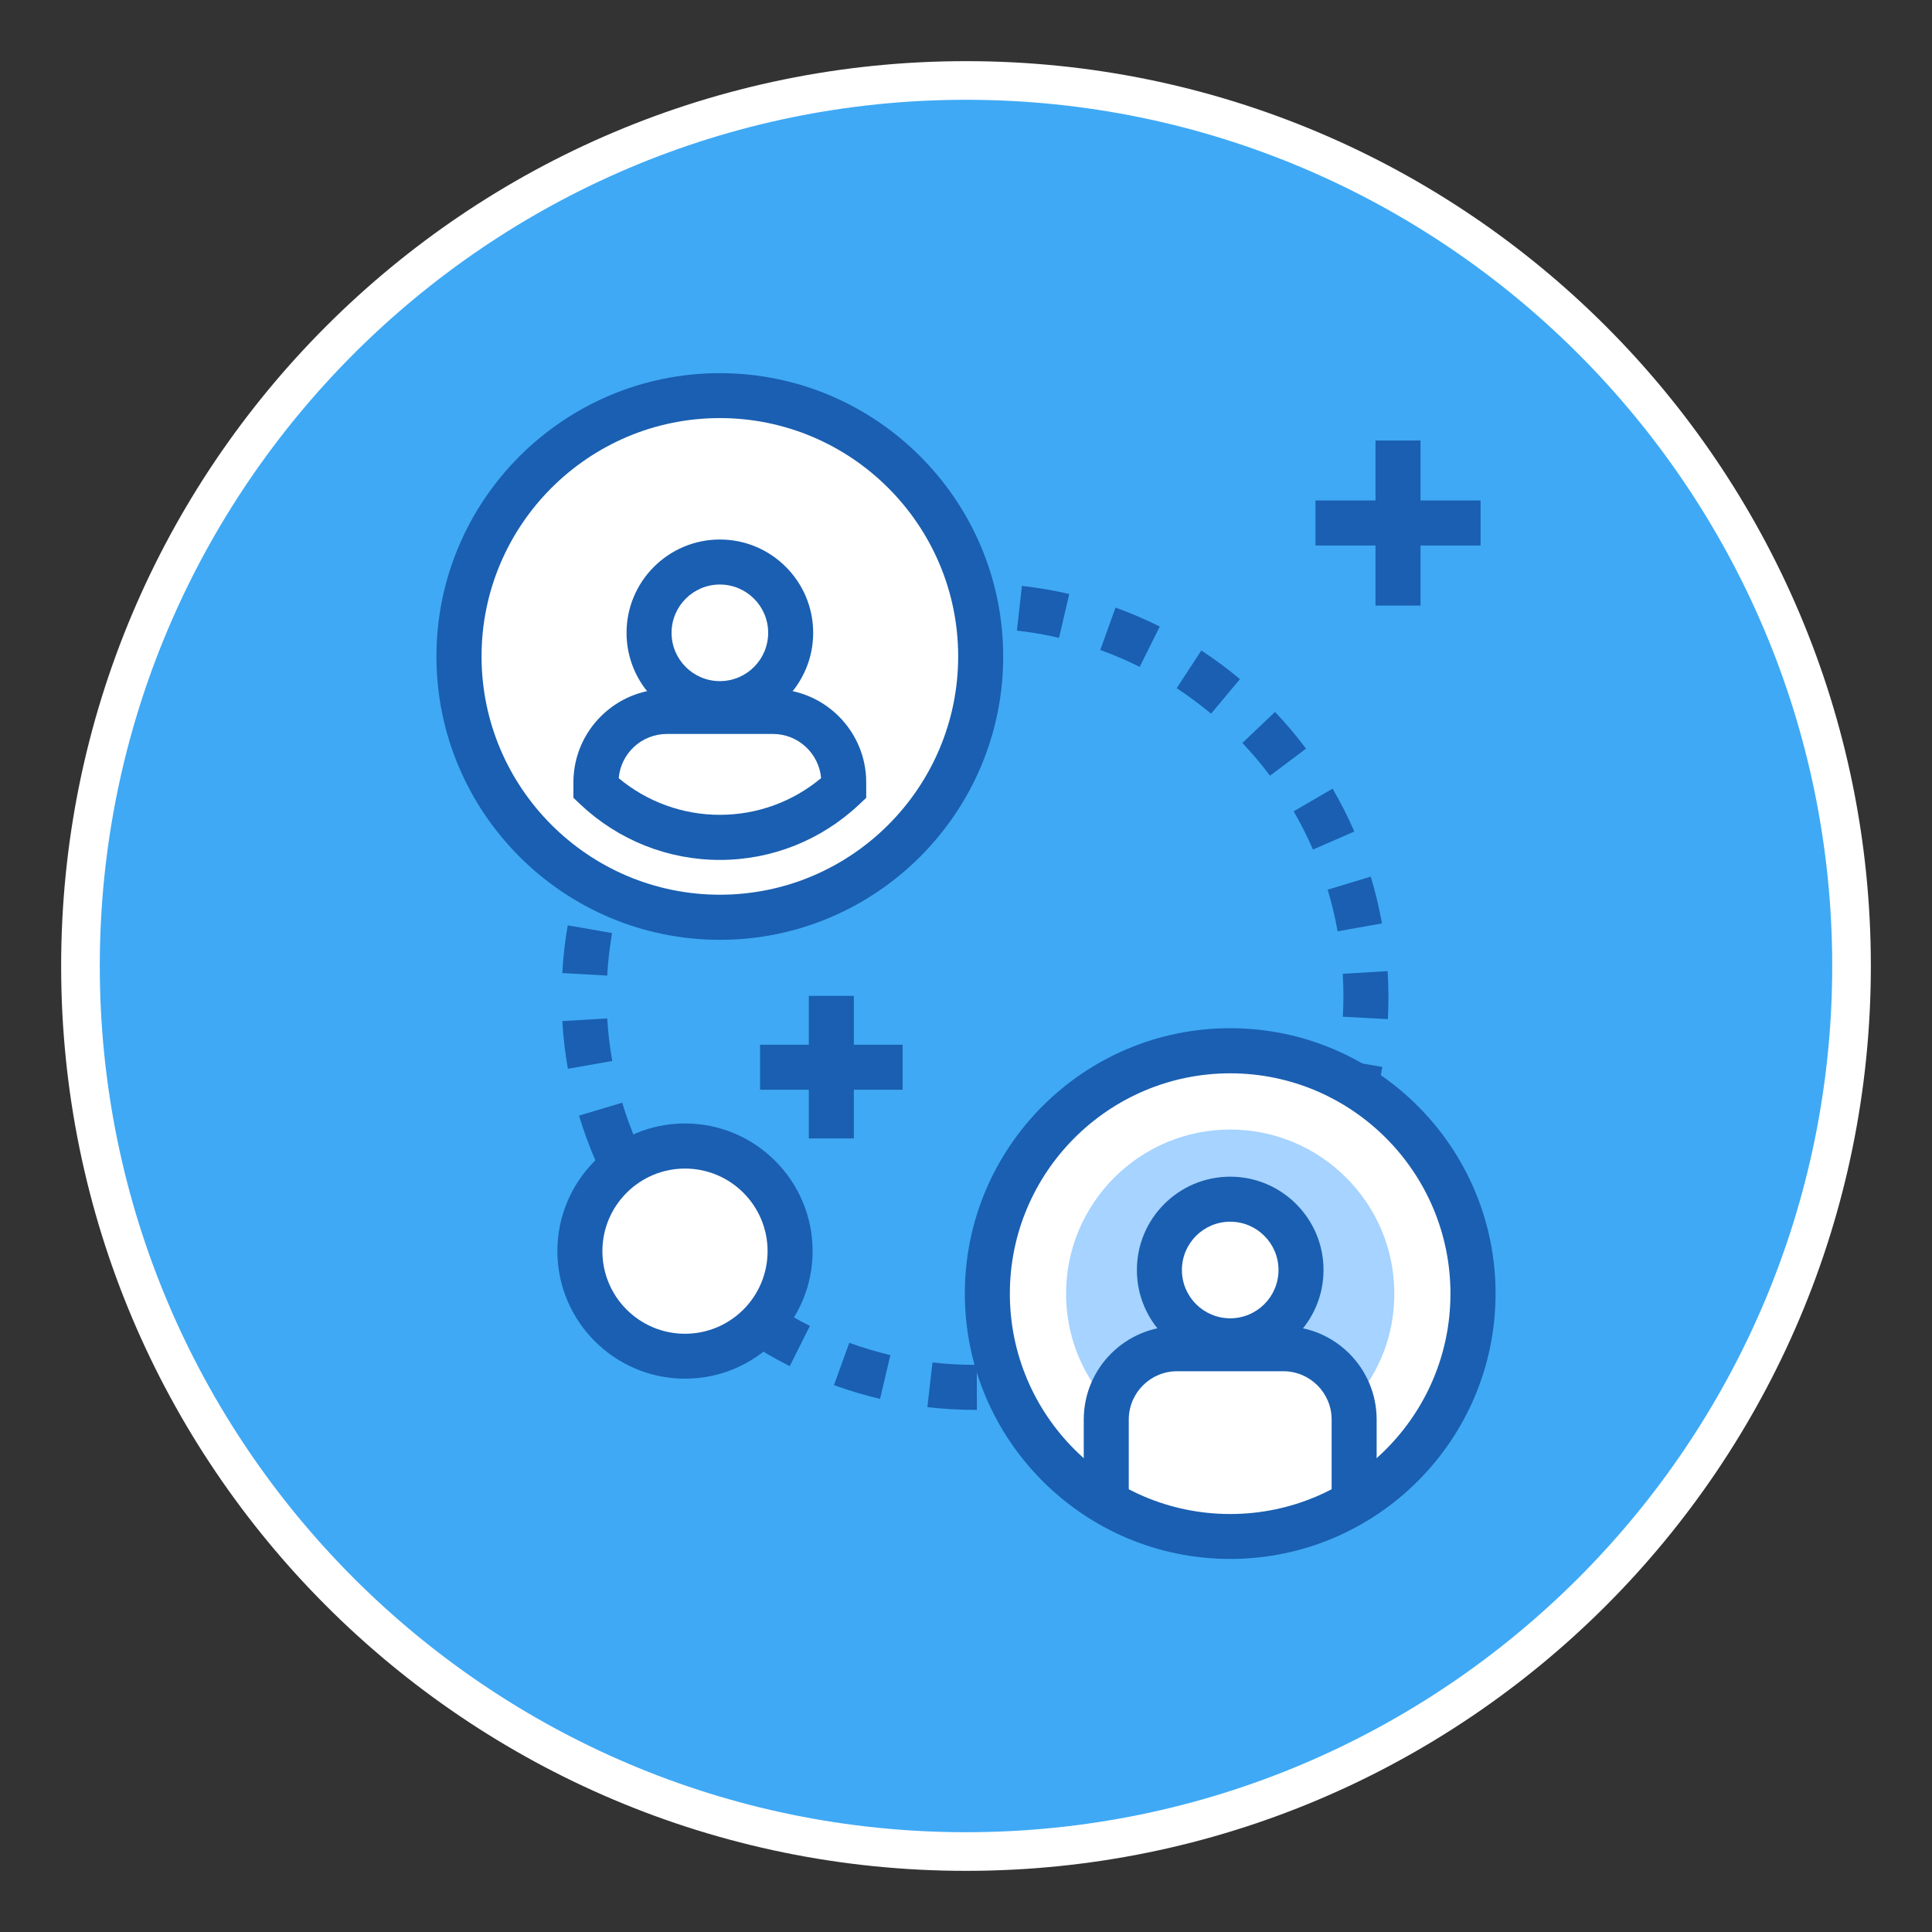 <?xml version="1.0" encoding="UTF-8"?>
<svg xmlns="http://www.w3.org/2000/svg" width="200" height="200" viewBox="0 0 200 200">
  <rect x="0" y="0" width="200" height="200" fill="#333333" stroke="none"/>
  <defs>
    <style>
      .cls-1 {
        fill: #fff;
      }

      .cls-2 {
        fill: #1a5fb1;
      }

      .cls-3 {
        fill: #3fa9f5;
      }

      .cls-4 {
        fill: #a6d3ff;
      }
    </style>
  </defs>
  <g id="_圖層_1" data-name="圖層 1">
    <g>
      <path class="cls-3" d="M100,191.67c-50.55,0-91.67-41.12-91.67-91.67S49.45,8.33,100,8.33s91.67,41.12,91.67,91.67-41.12,91.67-91.67,91.67Z"/>
      <path class="cls-1" d="M100,10.33c49.44,0,89.67,40.23,89.67,89.67s-40.23,89.67-89.67,89.67S10.33,149.44,10.33,100,50.56,10.33,100,10.33M100,6.33C48.27,6.33,6.33,48.27,6.33,100s41.94,93.67,93.67,93.67,93.67-41.94,93.67-93.67S151.73,6.33,100,6.33h0Z"/>
    </g>
  </g>
  <g id="_圖層_2" data-name="圖層 2">
    <g>
      <path class="cls-2" d="M100.96,145.95c-1.66,0-3.33-.1-4.96-.28l.53-4.63c1.46.17,2.95.25,4.43.25h.15l.02,4.66h-.18ZM106.09,145.64l-.55-4.63c1.46-.17,2.93-.44,4.36-.78l1.09,4.53c-1.61.39-3.25.68-4.9.88ZM91.1,144.81c-1.61-.38-3.22-.86-4.77-1.42l1.59-4.38c1.39.5,2.81.93,4.25,1.27l-1.07,4.54ZM115.75,143.32l-1.61-4.37c1.38-.51,2.75-1.11,4.06-1.77l2.11,4.16c-1.47.75-3.01,1.42-4.56,1.99ZM81.75,141.42c-1.48-.74-2.93-1.58-4.31-2.49l2.56-3.89c1.23.81,2.52,1.56,3.84,2.22l-2.09,4.17ZM124.6,138.83l-2.58-3.88c1.23-.82,2.42-1.71,3.54-2.66l3.01,3.56c-1.26,1.07-2.6,2.07-3.97,2.99ZM73.46,135.96c-1.27-1.06-2.49-2.21-3.62-3.41l3.39-3.2c1.01,1.07,2.1,2.09,3.23,3.04l-3,3.57ZM132.18,132.41l-3.4-3.19c1.01-1.08,1.96-2.22,2.84-3.41l3.75,2.77c-.98,1.33-2.05,2.61-3.18,3.82ZM66.63,128.74c-.99-1.32-1.91-2.72-2.74-4.15l4.03-2.34c.74,1.27,1.56,2.52,2.44,3.7l-3.73,2.79ZM138.08,124.42l-4.04-2.32c.73-1.28,1.4-2.61,1.98-3.97l4.29,1.83c-.65,1.52-1.4,3.02-2.22,4.45ZM61.65,120.16c-.66-1.52-1.23-3.09-1.71-4.67l4.47-1.34c.42,1.41.94,2.81,1.52,4.16l-4.28,1.86ZM141.98,115.29l-4.47-1.32c.42-1.41.75-2.86,1-4.31l4.59.79c-.28,1.63-.66,3.26-1.13,4.85ZM58.79,110.64c-.29-1.62-.48-3.29-.58-4.94l4.65-.27c.09,1.47.26,2.95.52,4.4l-4.59.81ZM143.66,105.5l-4.65-.25c.04-.69.06-1.39.06-2.1,0-.79-.02-1.56-.07-2.34l4.65-.28c.05.87.08,1.75.08,2.62,0,.79-.02,1.57-.06,2.35ZM62.86,100.99l-4.65-.26c.09-1.65.28-3.32.56-4.94l4.59.8c-.25,1.45-.42,2.93-.5,4.4ZM138.47,96.41c-.26-1.45-.6-2.9-1.03-4.31l4.46-1.35c.48,1.58.87,3.21,1.16,4.84l-4.59.82ZM64.37,92.28l-4.47-1.33c.47-1.59,1.04-3.16,1.7-4.68l4.28,1.84c-.58,1.35-1.09,2.75-1.51,4.17ZM135.92,87.94c-.59-1.35-1.26-2.68-2-3.95l4.03-2.35c.83,1.43,1.59,2.92,2.25,4.44l-4.27,1.86ZM67.87,84.15l-4.04-2.33c.83-1.43,1.74-2.83,2.73-4.16l3.74,2.78c-.88,1.18-1.7,2.43-2.43,3.71ZM131.47,80.3c-.88-1.18-1.85-2.32-2.86-3.39l3.38-3.21c1.14,1.2,2.22,2.48,3.21,3.8l-3.73,2.8ZM73.15,77.05l-3.39-3.19c1.13-1.2,2.35-2.35,3.61-3.42l3,3.57c-1.13.95-2.21,1.98-3.22,3.05ZM125.37,73.88c-1.13-.94-2.33-1.83-3.56-2.64l2.55-3.9c1.38.9,2.73,1.9,4,2.96l-2.99,3.58ZM79.92,71.34l-2.57-3.89c1.38-.91,2.83-1.75,4.3-2.5l2.1,4.16c-1.31.66-2.6,1.41-3.83,2.22ZM117.97,69.03c-1.32-.66-2.69-1.25-4.07-1.74l1.58-4.39c1.56.56,3.1,1.22,4.58,1.96l-2.08,4.17ZM87.82,67.36l-1.6-4.38c1.55-.57,3.15-1.05,4.76-1.44l1.08,4.53c-1.43.34-2.86.77-4.24,1.28ZM109.64,66.03c-1.43-.33-2.9-.59-4.37-.75l.52-4.63c1.64.19,3.29.47,4.9.84l-1.06,4.54ZM96.42,65.3l-.55-4.63c1.64-.19,3.31-.29,4.96-.3v4.66c-1.47,0-2.96.09-4.41.27Z"/>
      <g>
        <g>
          <path class="cls-1" d="M101.52,67.95c0,14.91-12.09,27-27,27s-27-12.09-27-27,12.09-27,27-27,27,12.09,27,27Z"/>
          <path class="cls-2" d="M74.52,97.29c-16.18,0-29.34-13.16-29.34-29.33s13.16-29.33,29.34-29.33,29.33,13.16,29.33,29.33-13.16,29.33-29.33,29.33ZM74.52,43.28c-13.61,0-24.67,11.07-24.67,24.67s11.07,24.67,24.67,24.67,24.67-11.07,24.67-24.67-11.07-24.67-24.67-24.67Z"/>
        </g>
        <path class="cls-1" d="M95.39,67.95c0,11.52-9.34,20.87-20.87,20.87s-20.87-9.34-20.87-20.87,9.34-20.87,20.87-20.87,20.87,9.34,20.87,20.87Z"/>
        <g>
          <path class="cls-1" d="M81.85,65.51c0,4.05-3.28,7.33-7.33,7.33s-7.33-3.28-7.33-7.33,3.28-7.33,7.33-7.33,7.33,3.28,7.33,7.33Z"/>
          <path class="cls-2" d="M74.52,75.17c-5.33,0-9.66-4.33-9.66-9.66s4.33-9.66,9.66-9.66,9.66,4.33,9.66,9.66-4.33,9.66-9.66,9.66ZM74.52,60.51c-2.76,0-5,2.24-5,5s2.24,5,5,5,5-2.24,5-5-2.24-5-5-5Z"/>
        </g>
        <g>
          <path class="cls-1" d="M80.02,73.65h-10.99c-4.05,0-7.33,3.28-7.33,7.33v.6c3.35,3.16,7.86,5.11,12.83,5.11s9.48-1.95,12.83-5.11v-.6c0-4.05-3.28-7.33-7.33-7.33Z"/>
          <path class="cls-2" d="M74.52,89.02c-5.37,0-10.5-2.04-14.43-5.74l-.73-.69v-1.6c0-5.33,4.34-9.66,9.66-9.66h10.99c5.33,0,9.66,4.33,9.66,9.66v1.6l-.73.69c-3.93,3.7-9.05,5.74-14.43,5.74ZM64.04,80.55c2.95,2.46,6.63,3.8,10.48,3.8s7.53-1.34,10.48-3.8c-.22-2.55-2.37-4.57-4.98-4.57h-10.99c-2.61,0-4.76,2.01-4.98,4.57Z"/>
        </g>
      </g>
      <g>
        <g>
          <path class="cls-1" d="M127.35,159.05c-13.86,0-25.14-11.28-25.14-25.14s11.28-25.14,25.14-25.14,25.13,11.28,25.13,25.14-11.27,25.14-25.13,25.14Z"/>
          <path class="cls-2" d="M127.35,161.38c-15.15,0-27.47-12.32-27.47-27.47s12.32-27.47,27.47-27.47,27.47,12.32,27.47,27.47-12.32,27.47-27.47,27.47ZM127.35,111.11c-12.57,0-22.81,10.23-22.81,22.81s10.23,22.81,22.81,22.81,22.8-10.23,22.8-22.81-10.23-22.81-22.8-22.81Z"/>
        </g>
        <path class="cls-4" d="M113.41,143.61c-1.98-2.82-3.05-6.17-3.05-9.69,0-9.37,7.62-16.99,16.99-16.99s16.99,7.62,16.99,16.99c0,3.53-1.06,6.87-3.05,9.69-1.34-3.36-4.62-5.74-8.44-5.74h-11c-3.83,0-7.11,2.38-8.44,5.74Z"/>
        <g>
          <path class="cls-1" d="M134.68,131.47c0,4.05-3.28,7.33-7.33,7.33s-7.33-3.28-7.33-7.33,3.28-7.33,7.33-7.33,7.33,3.28,7.33,7.33Z"/>
          <path class="cls-2" d="M127.35,141.13c-5.33,0-9.66-4.33-9.66-9.66s4.33-9.66,9.66-9.66,9.66,4.33,9.66,9.66-4.33,9.66-9.66,9.66ZM127.35,126.47c-2.76,0-5,2.24-5,5s2.24,5,5,5,5-2.24,5-5-2.24-5-5-5Z"/>
        </g>
        <path class="cls-2" d="M142.51,155.41h-4.66v-8.46c0-2.76-2.24-5-5-5h-11c-2.76,0-5,2.24-5,5v8.46h-4.66v-8.46c0-5.33,4.33-9.66,9.66-9.66h11c5.33,0,9.66,4.33,9.66,9.66v8.46Z"/>
      </g>
      <g>
        <rect class="cls-2" x="83.73" y="103.09" width="4.66" height="14.76"/>
        <rect class="cls-2" x="78.68" y="108.15" width="14.76" height="4.66"/>
      </g>
      <g>
        <rect class="cls-2" x="142.39" y="45.6" width="4.66" height="17.09"/>
        <rect class="cls-2" x="136.18" y="51.81" width="17.09" height="4.66"/>
      </g>
      <g>
        <path class="cls-1" d="M81.79,129.51c0,6.01-4.87,10.88-10.88,10.88s-10.88-4.87-10.88-10.88,4.87-10.88,10.88-10.88,10.88,4.87,10.88,10.88Z"/>
        <path class="cls-2" d="M70.91,142.72c-7.28,0-13.21-5.93-13.21-13.21s5.93-13.21,13.21-13.21,13.21,5.92,13.21,13.21-5.92,13.21-13.21,13.21ZM70.91,120.97c-4.71,0-8.55,3.83-8.55,8.55s3.83,8.55,8.55,8.55,8.55-3.83,8.55-8.55-3.83-8.55-8.55-8.55Z"/>
      </g>
    </g>
  </g>
</svg>